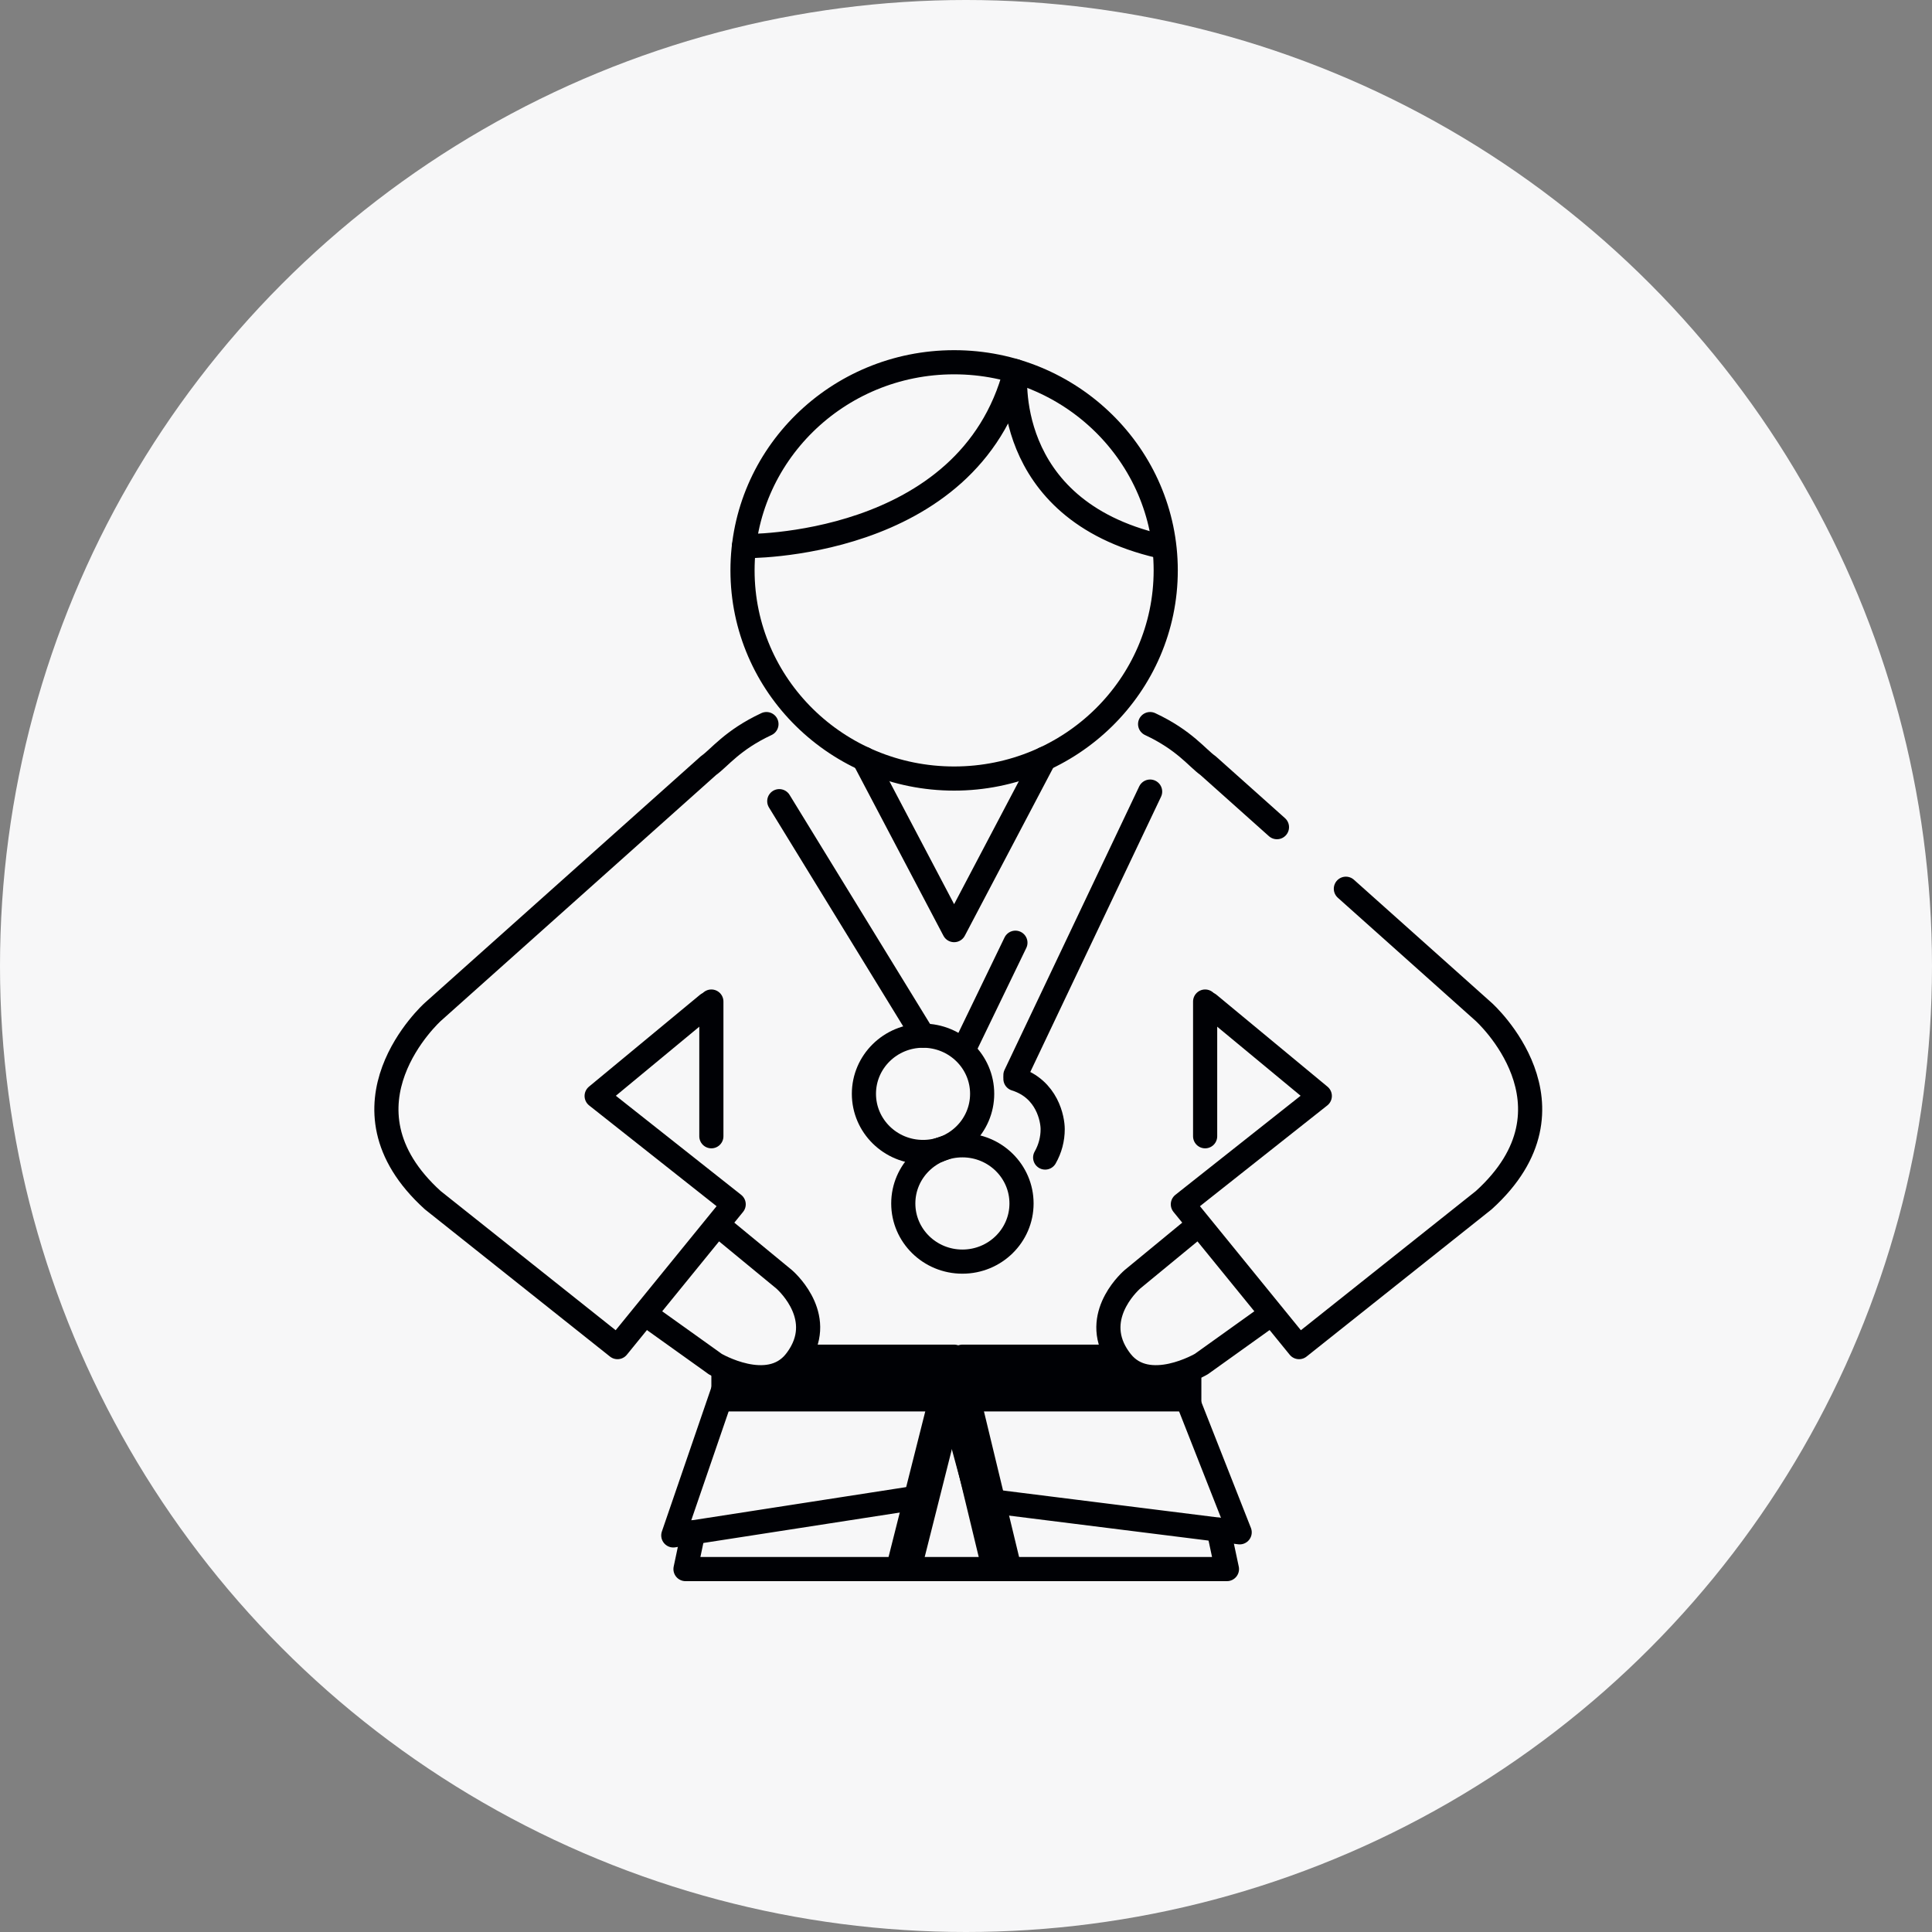 <?xml version="1.0" encoding="UTF-8"?> <svg xmlns="http://www.w3.org/2000/svg" width="80" height="80" viewBox="0 0 80 80" fill="none"><rect x="0" y="0" width="80" height="80" fill="#808080" stroke="none"/> <circle cx="40" cy="40" r="40" fill="#F7F7F8"></circle> <path d="M39.508 32.238C44.347 32.238 48.27 28.379 48.27 23.619C48.27 18.859 44.347 15 39.508 15C34.669 15 30.746 18.859 30.746 23.619C30.746 28.379 34.669 32.238 39.508 32.238Z" stroke="#000105" stroke-linecap="round" stroke-linejoin="round"></path> <path d="M29.456 47.05V41.472" stroke="#000105" stroke-linecap="round" stroke-linejoin="round"></path> <path d="M39.507 56.177H33.463" stroke="#000105" stroke-linecap="round" stroke-linejoin="round"></path> <path d="M29.303 41.578L24.706 45.382L30.38 49.868L25.569 55.781L17.92 49.697C13.6 45.781 17.92 41.902 17.92 41.902L29.338 31.701C29.784 31.389 30.313 30.648 31.737 29.983" stroke="#000105" stroke-linecap="round" stroke-linejoin="round"></path> <path d="M29.831 50.801L32.464 52.969C32.464 52.969 34.079 54.338 33.202 55.966C33.124 56.111 33.033 56.249 32.93 56.379C31.816 57.779 29.613 56.481 29.613 56.481L29.456 56.367L26.82 54.483" stroke="#000105" stroke-linecap="round" stroke-linejoin="round"></path> <path d="M49.902 47.05V41.472" stroke="#000105" stroke-linecap="round" stroke-linejoin="round"></path> <path d="M39.852 56.177H45.896" stroke="#000105" stroke-linecap="round" stroke-linejoin="round"></path> <path d="M49.53 50.801L46.896 52.969C46.896 52.969 45.28 54.338 46.157 55.966C46.236 56.111 46.328 56.249 46.431 56.379C47.544 57.779 49.747 56.481 49.747 56.481L52.539 54.483" stroke="#000105" stroke-linecap="round" stroke-linejoin="round"></path> <path d="M35.773 31.417L39.508 38.514L43.243 31.417" stroke="#000105" stroke-linecap="round" stroke-linejoin="round"></path> <path d="M49.746 56.478V58.445H29.456V56.365L29.614 56.478C29.614 56.478 31.815 57.78 32.93 56.376C33.033 56.247 33.125 56.109 33.203 55.963H46.159C46.238 56.108 46.329 56.246 46.432 56.376C47.544 57.78 49.746 56.478 49.746 56.478Z" fill="#000105"></path> <path d="M38.221 47.701C39.573 47.701 40.669 46.623 40.669 45.292C40.669 43.963 39.573 42.885 38.221 42.885C36.869 42.885 35.773 43.963 35.773 45.292C35.773 46.623 36.869 47.701 38.221 47.701Z" stroke="#000105" stroke-linecap="round" stroke-linejoin="round"></path> <path d="M39.851 52.241C41.203 52.241 42.299 51.163 42.299 49.833C42.299 48.502 41.203 47.424 39.851 47.424C38.499 47.424 37.403 48.502 37.403 49.833C37.403 51.163 38.499 52.241 39.851 52.241Z" stroke="#000105" stroke-linecap="round" stroke-linejoin="round"></path> <path d="M42.047 44.674C43.38 45.091 43.589 46.361 43.589 46.754C43.59 47.166 43.483 47.571 43.278 47.931" stroke="#000105" stroke-linecap="round" stroke-linejoin="round"></path> <path d="M38.859 47.632C38.859 47.626 38.859 47.622 38.859 47.618" stroke="#000105" stroke-linecap="round" stroke-linejoin="round"></path> <path d="M32.268 33.175L38.222 42.884" stroke="#000105" stroke-linecap="round" stroke-linejoin="round"></path> <path d="M50.056 41.578L54.65 45.382L48.98 49.868L53.791 55.781L61.439 49.697C65.761 45.781 61.439 41.902 61.439 41.902L55.73 36.801M47.624 29.983C49.048 30.648 49.576 31.389 50.021 31.701L52.876 34.251" stroke="#000105" stroke-linecap="round" stroke-linejoin="round"></path> <path d="M30.806 22.614C30.806 22.614 40.119 22.78 42.047 15.368C42.047 15.368 41.397 21.077 48.013 22.614" stroke="#000105" stroke-linecap="round" stroke-linejoin="round"></path> <path d="M29.971 57.487L27.88 63.578L38.005 62.009L39.507 58.444L40.496 62.093L51.332 63.45L49.217 58.078" stroke="#000105" stroke-linecap="round" stroke-linejoin="round"></path> <path d="M50.459 63.341L50.805 64.972H28.385L28.707 63.45" stroke="#000105" stroke-linecap="round" stroke-linejoin="round"></path> <path d="M40.166 57.028L38.757 56.684L36.701 64.837L38.111 65.181L40.166 57.028Z" fill="#000105"></path> <path d="M40.703 65.201L42.285 64.832L40.313 56.659L38.731 57.028L40.703 65.201Z" fill="#000105"></path> <path d="M39.959 43.353L42.046 39.036" stroke="#000105" stroke-linecap="round" stroke-linejoin="round"></path> <path d="M42.047 44.517L47.624 32.778" stroke="#000105" stroke-linecap="round" stroke-linejoin="round"></path> </svg> 